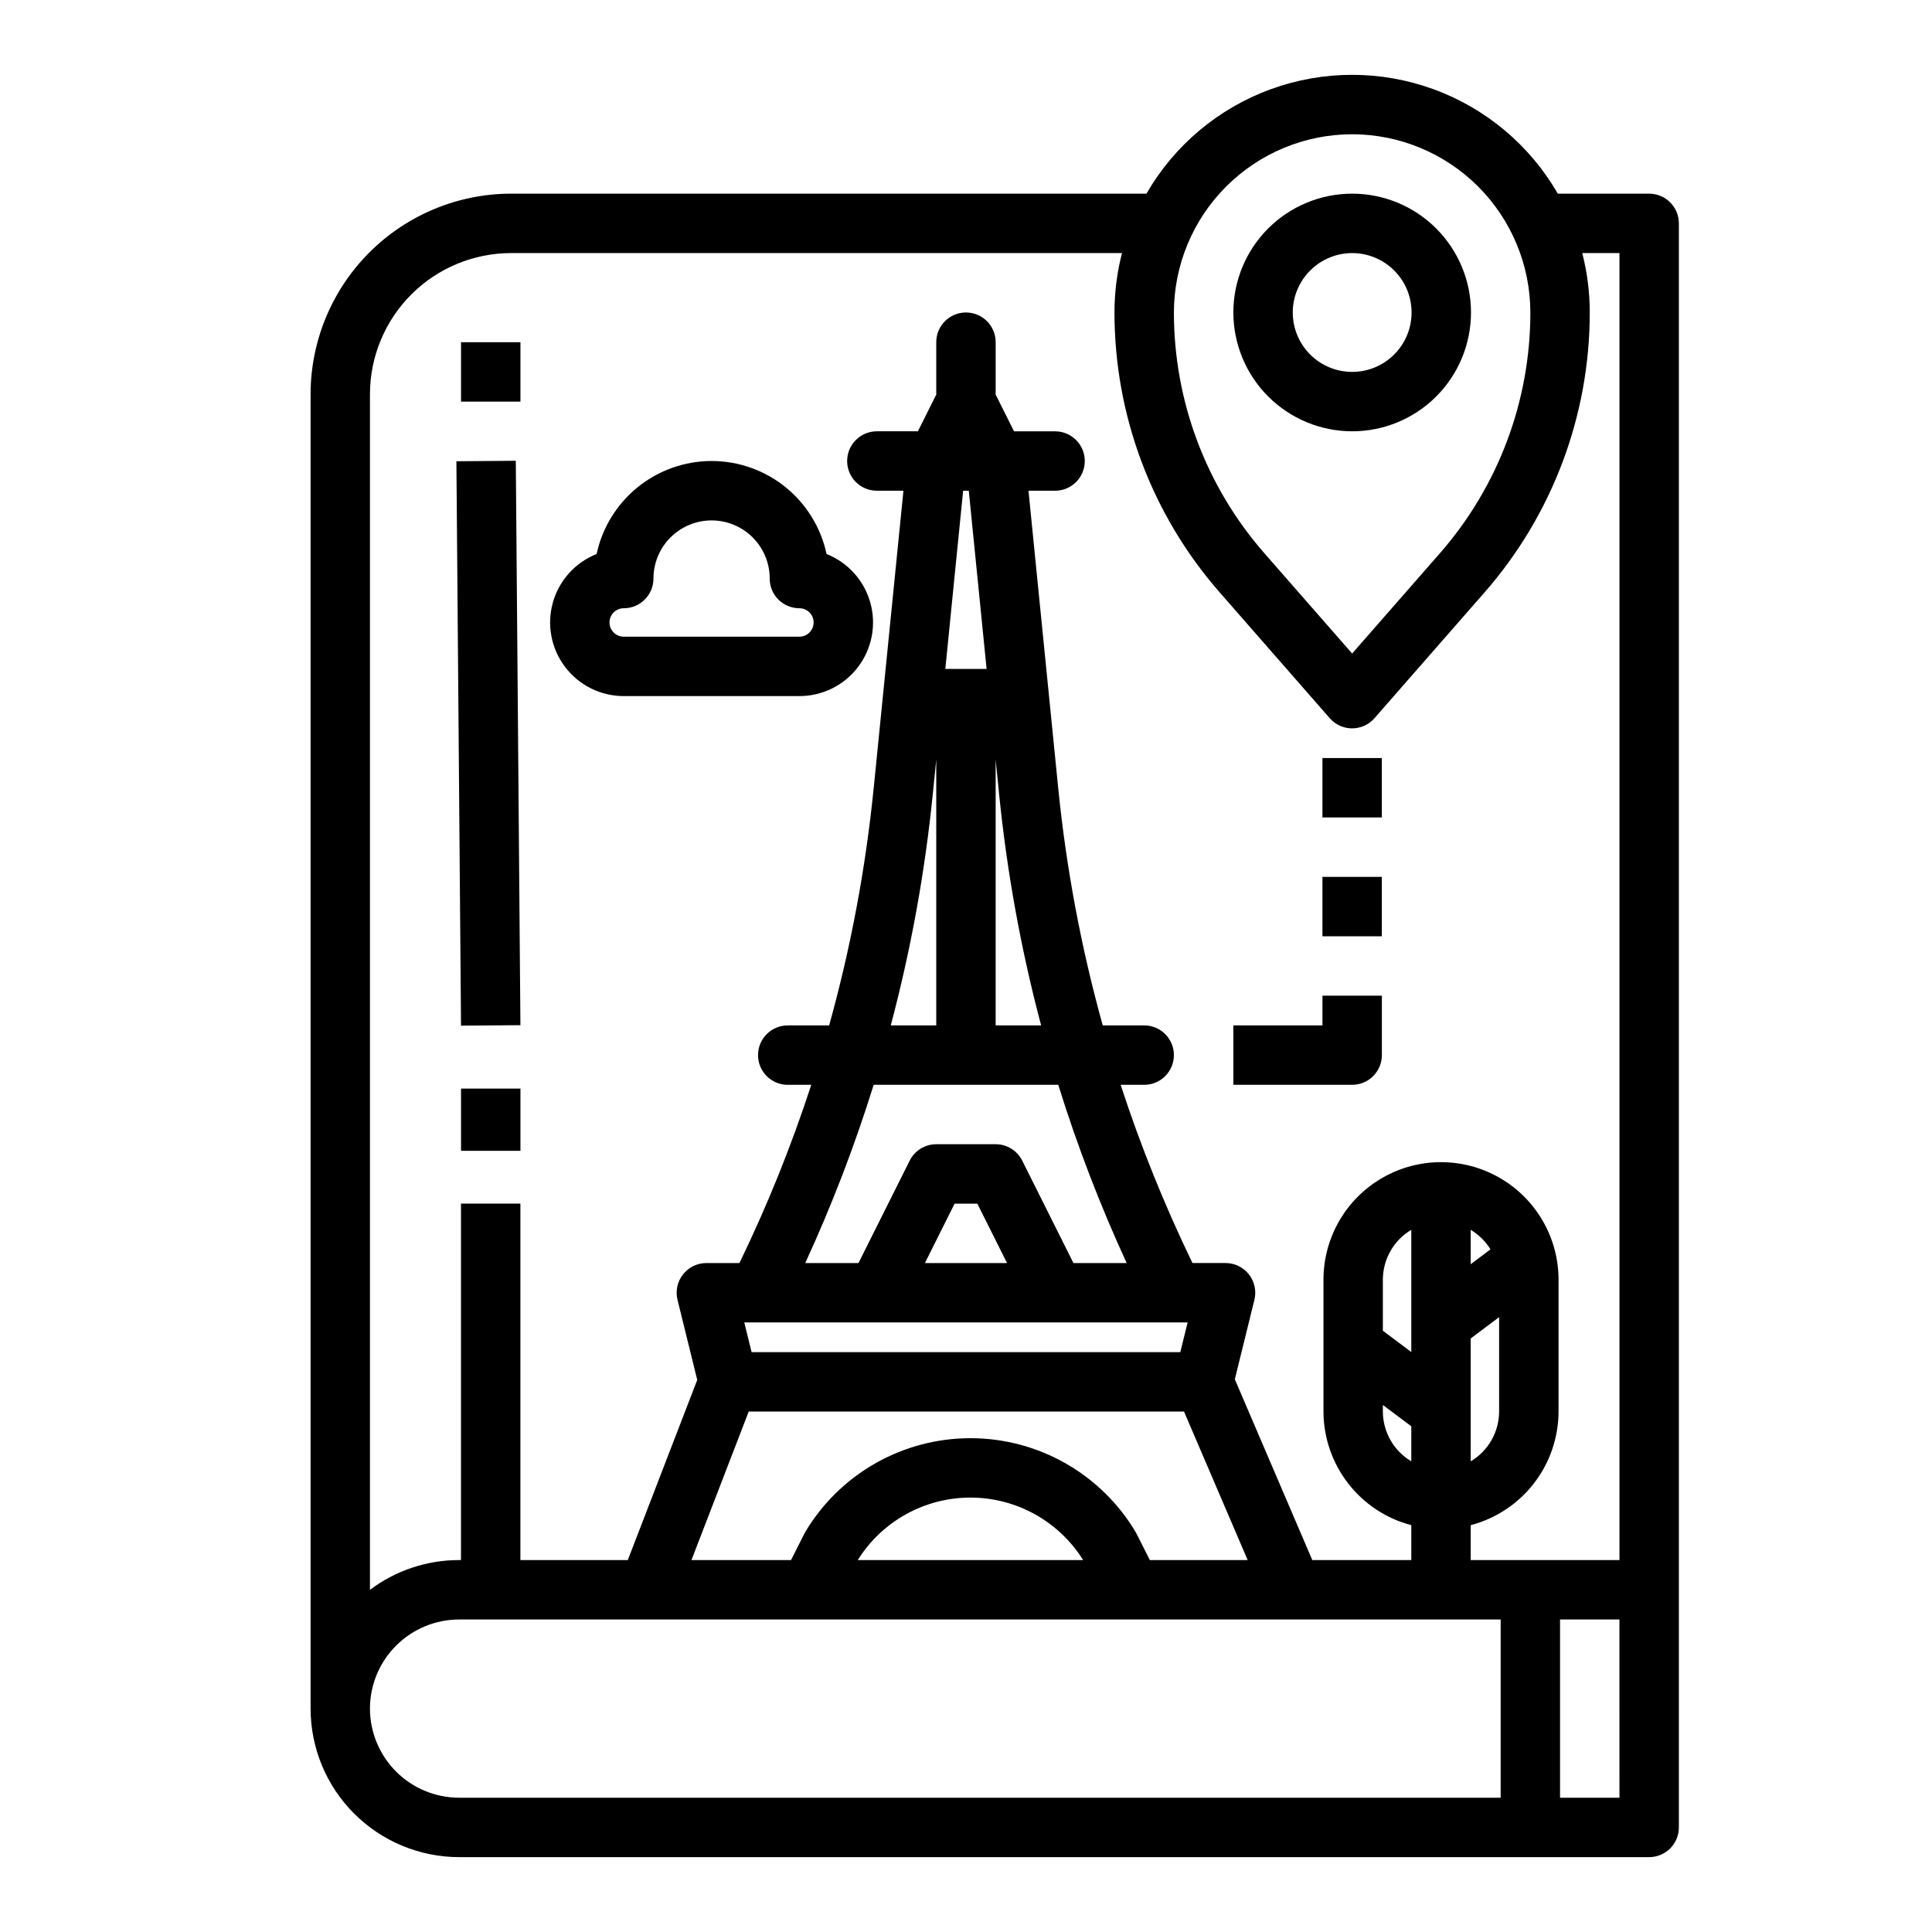 <?xml version="1.0" encoding="UTF-8"?>
<!-- Uploaded to: SVG Find, www.svgfind.com, Generator: SVG Find Mixer Tools -->
<svg fill="#000000" width="800px" height="800px" version="1.1" viewBox="144 144 512 512" xmlns="http://www.w3.org/2000/svg">
 <g>
  <path d="m581.05 195.32h-24.215c-7.394-12.82-19.07-22.625-32.977-27.688-13.906-5.066-29.152-5.066-43.059 0-13.906 5.062-25.582 14.867-32.973 27.688h-168.38c-14.09 0.016-27.594 5.621-37.555 15.582-9.965 9.961-15.566 23.469-15.582 37.555v348.19 0.152c0.012 10.434 4.16 20.438 11.539 27.816 7.379 7.379 17.387 11.531 27.82 11.543h315.38c2.09 0 4.09-0.832 5.566-2.305 1.477-1.477 2.305-3.481 2.305-5.566v-425.09c0-2.09-0.828-4.09-2.305-5.566-1.477-1.477-3.477-2.309-5.566-2.309zm-78.719-15.742c12.52 0.016 24.527 4.996 33.383 13.848 8.852 8.855 13.836 20.863 13.848 33.383 0.004 23.469-8.516 46.141-23.969 63.801l-23.262 26.582-23.262-26.582c-15.457-17.66-23.973-40.332-23.973-63.801 0.016-12.52 4.996-24.527 13.852-33.383 8.855-8.852 20.859-13.832 33.383-13.848zm-222.89 31.488h161.9c-1.328 5.141-1.996 10.434-1.992 15.742-0.004 27.281 9.898 53.637 27.867 74.168l29.184 33.359c1.496 1.707 3.656 2.688 5.926 2.688 2.269 0 4.43-0.98 5.922-2.688l29.184-33.359h0.004c17.965-20.531 27.867-46.887 27.867-74.168 0-5.309-0.668-10.602-1.992-15.742h9.863v346.37h-39.422v-9.25c6.664-1.75 12.559-5.652 16.77-11.105s6.496-12.145 6.508-19.031v-34.914c0-11.129-5.938-21.414-15.574-26.977-9.641-5.566-21.512-5.566-31.148 0-9.641 5.562-15.574 15.848-15.574 26.977v34.914c0.008 6.887 2.297 13.578 6.508 19.031 4.207 5.453 10.105 9.359 16.77 11.105v9.25h-26.238l-20.531-47.91 5.188-21.059v0.004c0.578-2.348 0.043-4.832-1.449-6.738-1.492-1.902-3.773-3.016-6.195-3.016h-8.766c-7.406-15.293-13.77-31.074-19.035-47.23h6.238c4.348 0 7.871-3.527 7.871-7.875 0-4.348-3.523-7.871-7.871-7.871h-10.984c-5.731-20.613-9.68-41.684-11.809-62.973l-7.871-78.719h7.047c4.348 0 7.875-3.523 7.875-7.871 0-4.348-3.527-7.871-7.875-7.871h-10.879l-4.891-9.781c0.012-0.172 0.027-0.34 0.027-0.516v-13.324c0-4.348-3.523-7.875-7.871-7.875s-7.875 3.527-7.875 7.875v13.316c0 0.176 0.016 0.344 0.027 0.516l-4.891 9.781h-10.879c-4.348 0-7.871 3.527-7.871 7.875 0 4.348 3.523 7.871 7.871 7.871h7.047l-7.871 78.727-0.004-0.004c-2.129 21.293-6.078 42.363-11.809 62.977h-10.98c-4.348 0-7.871 3.527-7.871 7.875s3.523 7.871 7.871 7.871h6.238c-5.266 16.156-11.625 31.938-19.035 47.23h-8.766c-2.418 0-4.703 1.113-6.195 3.019-1.492 1.902-2.027 4.387-1.449 6.738l5.227 21.211-18.406 47.746h-28.461v-94.461h-15.742v94.465h-0.504l-0.004-0.004c-8.52-0.008-16.812 2.762-23.617 7.891v-316.87c0.012-9.914 3.957-19.418 10.969-26.43 7.008-7.008 16.516-10.949 26.43-10.961zm254.31 287.64 7.531-5.648v24.996c-0.008 5.426-2.867 10.445-7.531 13.215zm0-19.68v-9.109c2.137 1.281 3.938 3.055 5.242 5.176zm-15.742 23.277-7.535-5.648v-13.52c0.008-5.426 2.867-10.449 7.535-13.219zm-7.535 14.031 7.535 5.648v9.281c-4.668-2.773-7.527-7.793-7.535-13.219zm-65.316 34.047c-0.086-0.172-0.18-0.34-0.277-0.504-9.211-15.352-25.801-24.742-43.703-24.742s-34.496 9.391-43.707 24.742c-0.098 0.164-0.191 0.332-0.277 0.504l-3.562 7.055h-26.387l15.172-39.359h115.36l16.867 39.359h-25.922zm-14.117 7.055h-59.73c6.43-10.301 17.719-16.562 29.863-16.562 12.148 0 23.434 6.262 29.867 16.562zm-89.797-62.977h117.49l-1.941 7.871-113.61 0.004zm59.492-220.41 4.723 47.23h-10.941l4.723-47.23zm8.027 80.293c2.074 20.734 5.801 41.266 11.148 61.402h-12.051v-70.453zm-17.551 0 0.906-9.055-0.004 70.457h-12.051c5.348-20.137 9.074-40.668 11.148-61.402zm33.238 77.148c5.012 16.117 11.07 31.895 18.129 47.23h-14.109l-13.57-27.137c-1.332-2.668-4.059-4.352-7.039-4.352h-15.746c-2.981 0-5.707 1.684-7.039 4.352l-13.57 27.137h-14.109c7.059-15.336 13.117-31.113 18.133-47.23zm-13.578 47.23h-21.762l7.871-15.742h6.016zm-168.83 118.08v-0.152c0.047-6.234 2.555-12.199 6.981-16.594 4.422-4.394 10.402-6.863 16.637-6.871h276.03v47.23h-276.03c-6.262-0.008-12.262-2.496-16.691-6.926-4.426-4.426-6.918-10.43-6.926-16.688zm331.13 23.613h-15.746v-47.23h15.742z"/>
  <path d="m502.34 258.3c8.352 0 16.359-3.316 22.266-9.223 5.902-5.902 9.223-13.914 9.223-22.266s-3.32-16.359-9.223-22.266c-5.906-5.902-13.914-9.223-22.266-9.223-8.352 0-16.363 3.32-22.266 9.223-5.906 5.906-9.223 13.914-9.223 22.266 0.008 8.352 3.328 16.352 9.23 22.258 5.906 5.902 13.91 9.223 22.258 9.23zm0-47.23c4.176 0 8.18 1.66 11.133 4.609 2.953 2.953 4.609 6.957 4.609 11.133s-1.656 8.18-4.609 11.133c-2.953 2.953-6.957 4.613-11.133 4.613-4.176 0-8.18-1.66-11.133-4.613-2.953-2.953-4.613-6.957-4.613-11.133 0.008-4.172 1.668-8.176 4.617-11.125 2.953-2.953 6.953-4.613 11.129-4.617z"/>
  <path d="m309.3 328.47h46.555c6.098 0 11.848-2.852 15.535-7.711 3.691-4.859 4.894-11.16 3.258-17.039-1.637-5.875-5.926-10.645-11.598-12.895-1.492-6.977-5.332-13.23-10.875-17.719-5.547-4.484-12.465-6.934-19.598-6.934-7.129 0.008-14.043 2.457-19.586 6.945-5.543 4.484-9.383 10.73-10.883 17.703-5.672 2.246-9.965 7.019-11.602 12.895-1.641 5.879-0.438 12.184 3.254 17.043 3.688 4.859 9.438 7.711 15.539 7.711zm0-23.277c2.09 0 4.09-0.828 5.566-2.305 1.477-1.477 2.305-3.481 2.305-5.566 0.004-4.676 2.125-9.094 5.769-12.02 3.644-2.922 8.418-4.035 12.98-3.019 4.562 1.012 8.418 4.039 10.48 8.23 1.047 2.117 1.586 4.445 1.574 6.809 0 2.086 0.832 4.09 2.309 5.566 1.477 1.477 3.477 2.305 5.566 2.305 2.078 0 3.766 1.688 3.766 3.766 0 2.082-1.688 3.766-3.766 3.766h-46.555c-2.082 0-3.766-1.684-3.766-3.766 0-2.078 1.684-3.766 3.766-3.766z"/>
  <path d="m494.46 344.89h15.742v15.742h-15.742z"/>
  <path d="m494.46 376.38h15.742v15.742h-15.742z"/>
  <path d="m510.21 423.61v-15.742h-15.746v7.871h-23.613v15.742h31.488v0.004c2.086 0 4.09-0.832 5.566-2.309 1.477-1.477 2.305-3.477 2.305-5.566z"/>
  <path d="m264.95 266.24 15.742-0.129 1.223 149.57-15.742 0.129z"/>
  <path d="m266.18 432.49h15.742v16.488h-15.742z"/>
  <path d="m266.18 234.69h15.742v15.742h-15.742z"/>
 </g>
</svg>